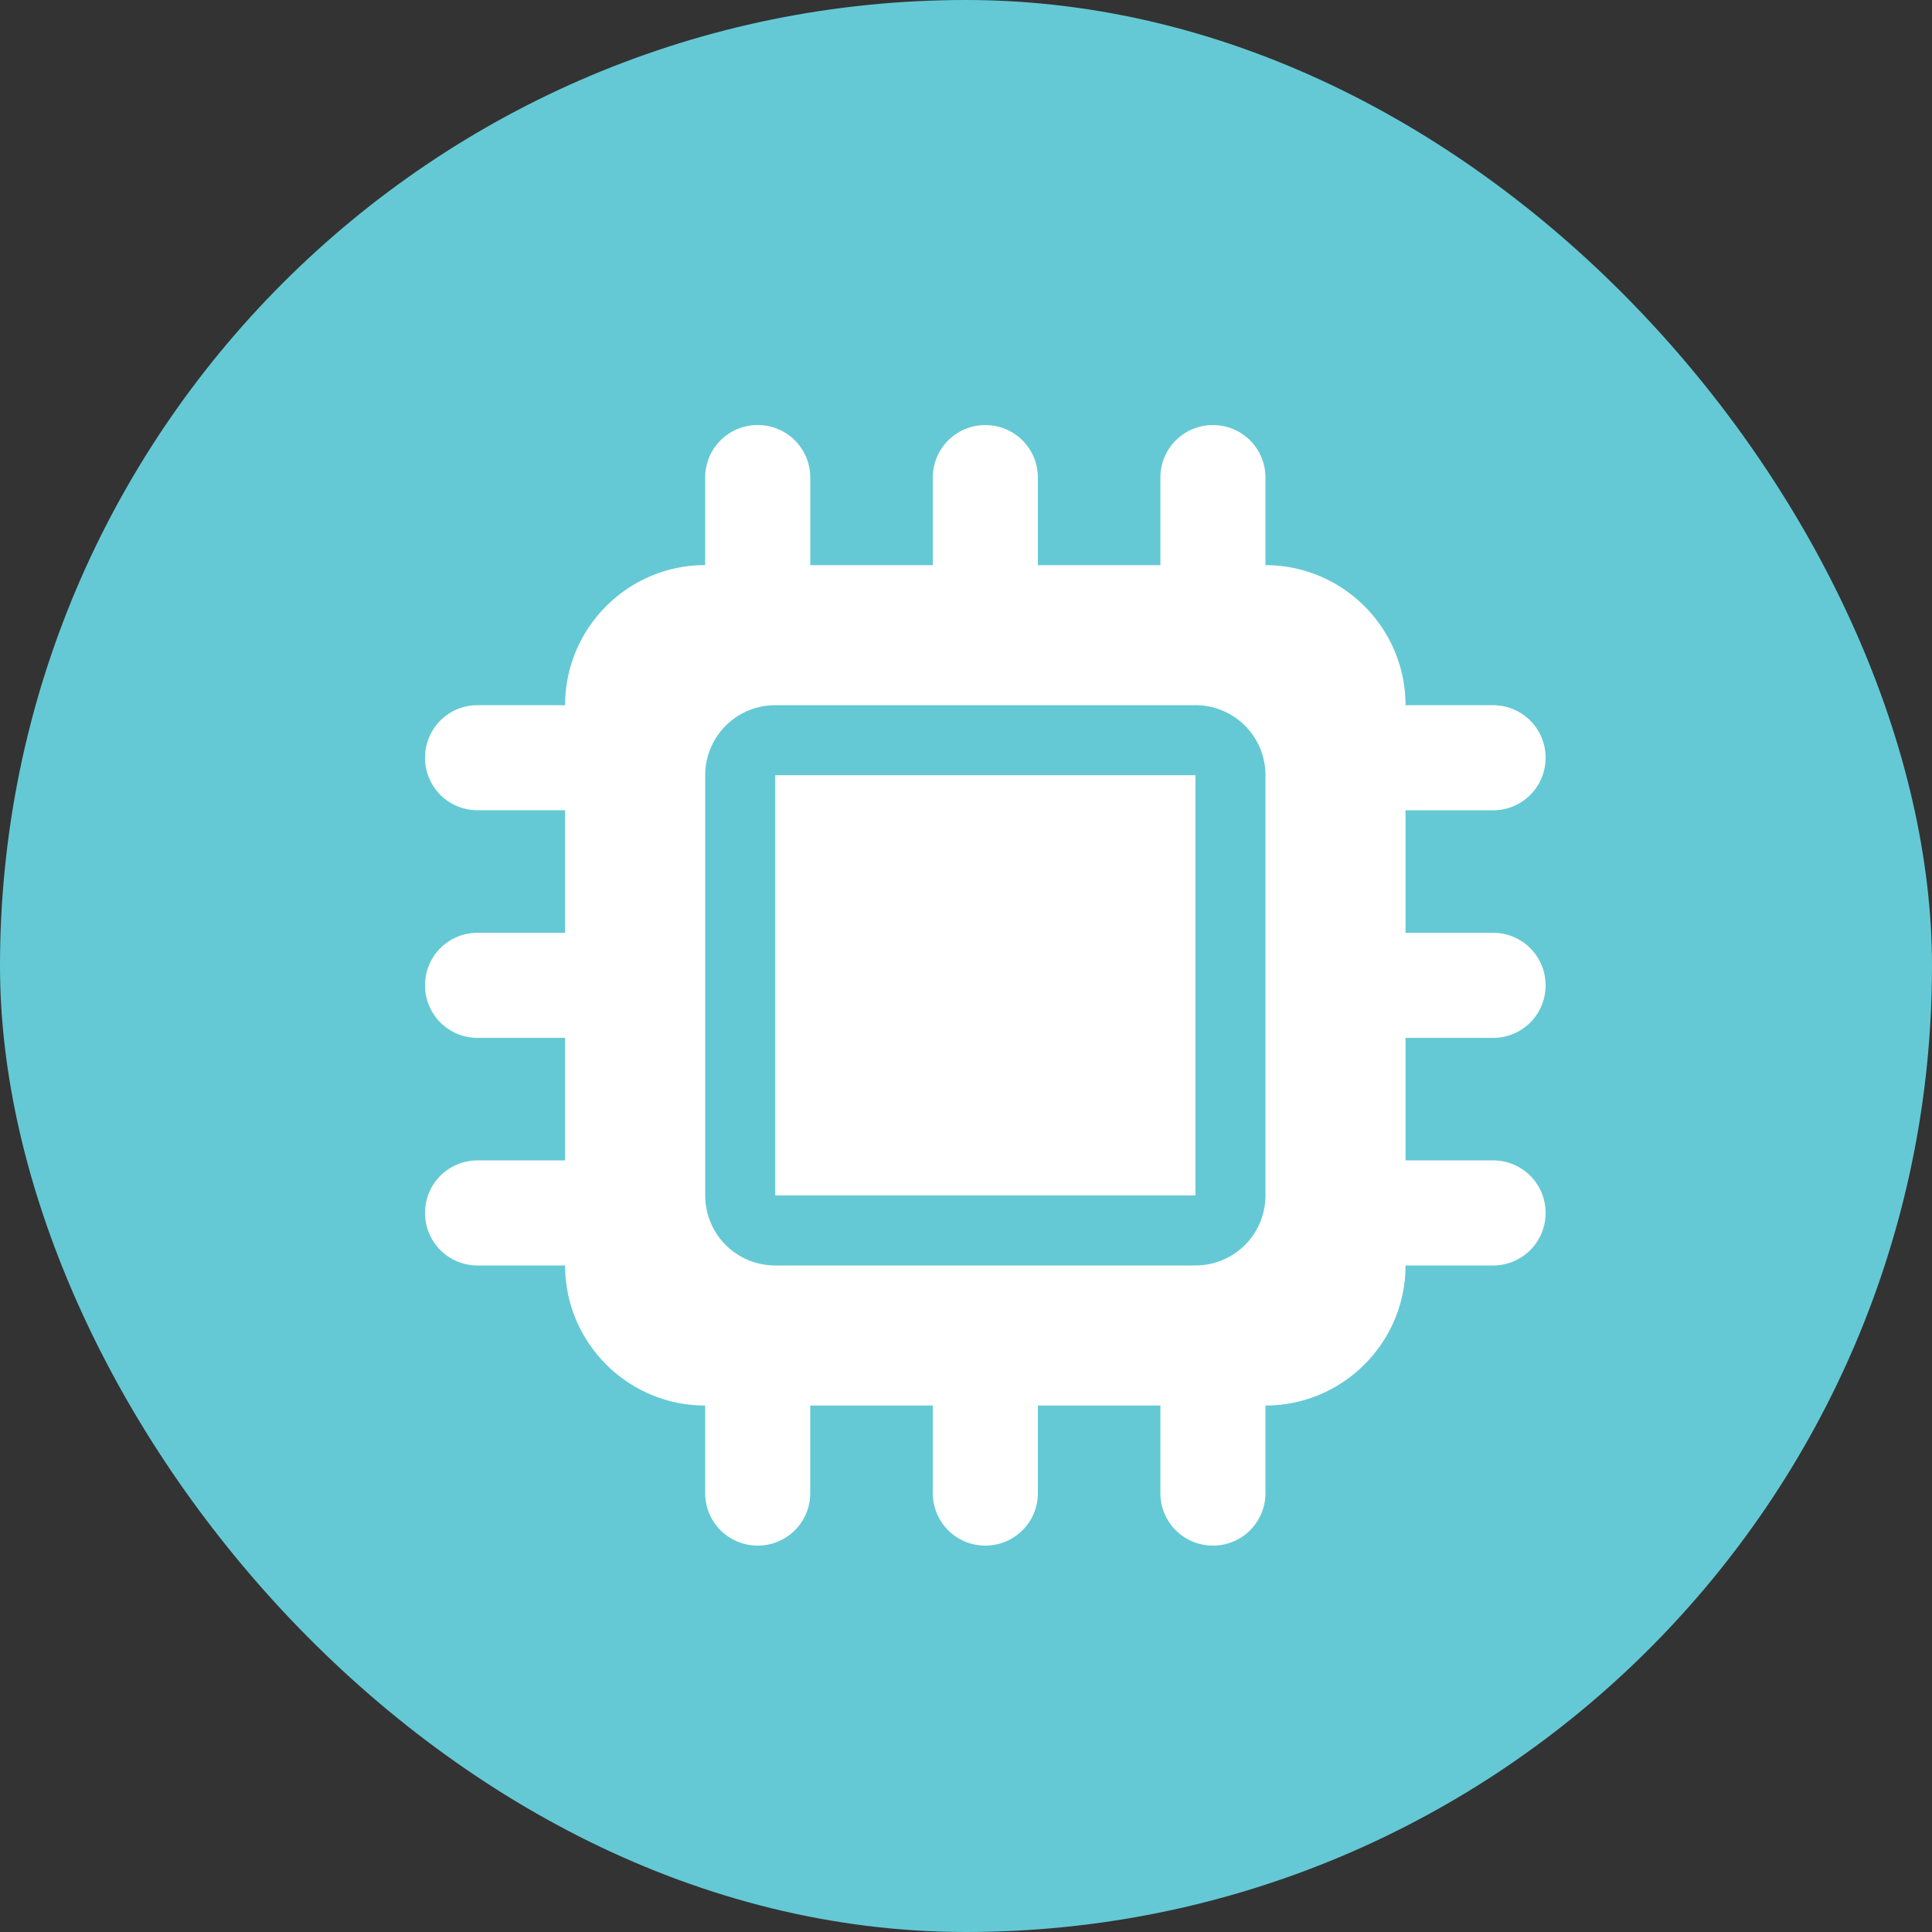 <svg xmlns="http://www.w3.org/2000/svg" width="50" height="50" fill="none"><rect width="100%" height="100%" fill="#333333" stroke="none"/><rect width="50" height="50" fill="#64C9D5" rx="25"/><g clip-path="url(#a)"><path fill="#fff" d="M20.969 12.36c0-.754-.606-1.36-1.36-1.36-.753 0-1.359.606-1.359 1.36v2.265c-2 0-3.625 1.626-3.625 3.625h-2.266c-.753 0-1.359.606-1.359 1.36 0 .753.606 1.359 1.36 1.359h2.265v3.172h-2.266c-.753 0-1.359.606-1.359 1.359s.606 1.36 1.36 1.36h2.265v3.171h-2.266c-.753 0-1.359.606-1.359 1.36 0 .753.606 1.359 1.36 1.359h2.265c0 2 1.626 3.625 3.625 3.625v2.266c0 .753.606 1.359 1.36 1.359.753 0 1.359-.606 1.359-1.36v-2.265h3.172v2.266c0 .753.606 1.359 1.359 1.359s1.36-.606 1.36-1.36v-2.265h3.171v2.266c0 .753.606 1.359 1.36 1.359.753 0 1.359-.606 1.359-1.36v-2.265c2 0 3.625-1.626 3.625-3.625h2.266c.753 0 1.359-.606 1.359-1.36 0-.753-.606-1.359-1.36-1.359h-2.265V26.86h2.266c.753 0 1.359-.606 1.359-1.359s-.606-1.36-1.36-1.36h-2.265V20.97h2.266c.753 0 1.359-.606 1.359-1.36 0-.753-.606-1.359-1.36-1.359h-2.265c0-2-1.626-3.625-3.625-3.625v-2.266c0-.753-.606-1.359-1.36-1.359-.753 0-1.359.606-1.359 1.36v2.265H26.86v-2.266c0-.753-.606-1.359-1.359-1.359s-1.36.606-1.36 1.36v2.265H20.97v-2.266Zm-.907 5.89h10.875a1.81 1.81 0 0 1 1.813 1.813v10.875a1.81 1.81 0 0 1-1.813 1.812H20.063a1.81 1.81 0 0 1-1.812-1.813V20.063a1.81 1.81 0 0 1 1.813-1.812Zm10.875 1.813H20.063v10.875h10.875V20.063Z"/></g><defs><clipPath id="a"><path fill="#fff" d="M11 11h29v29H11z"/></clipPath></defs></svg>